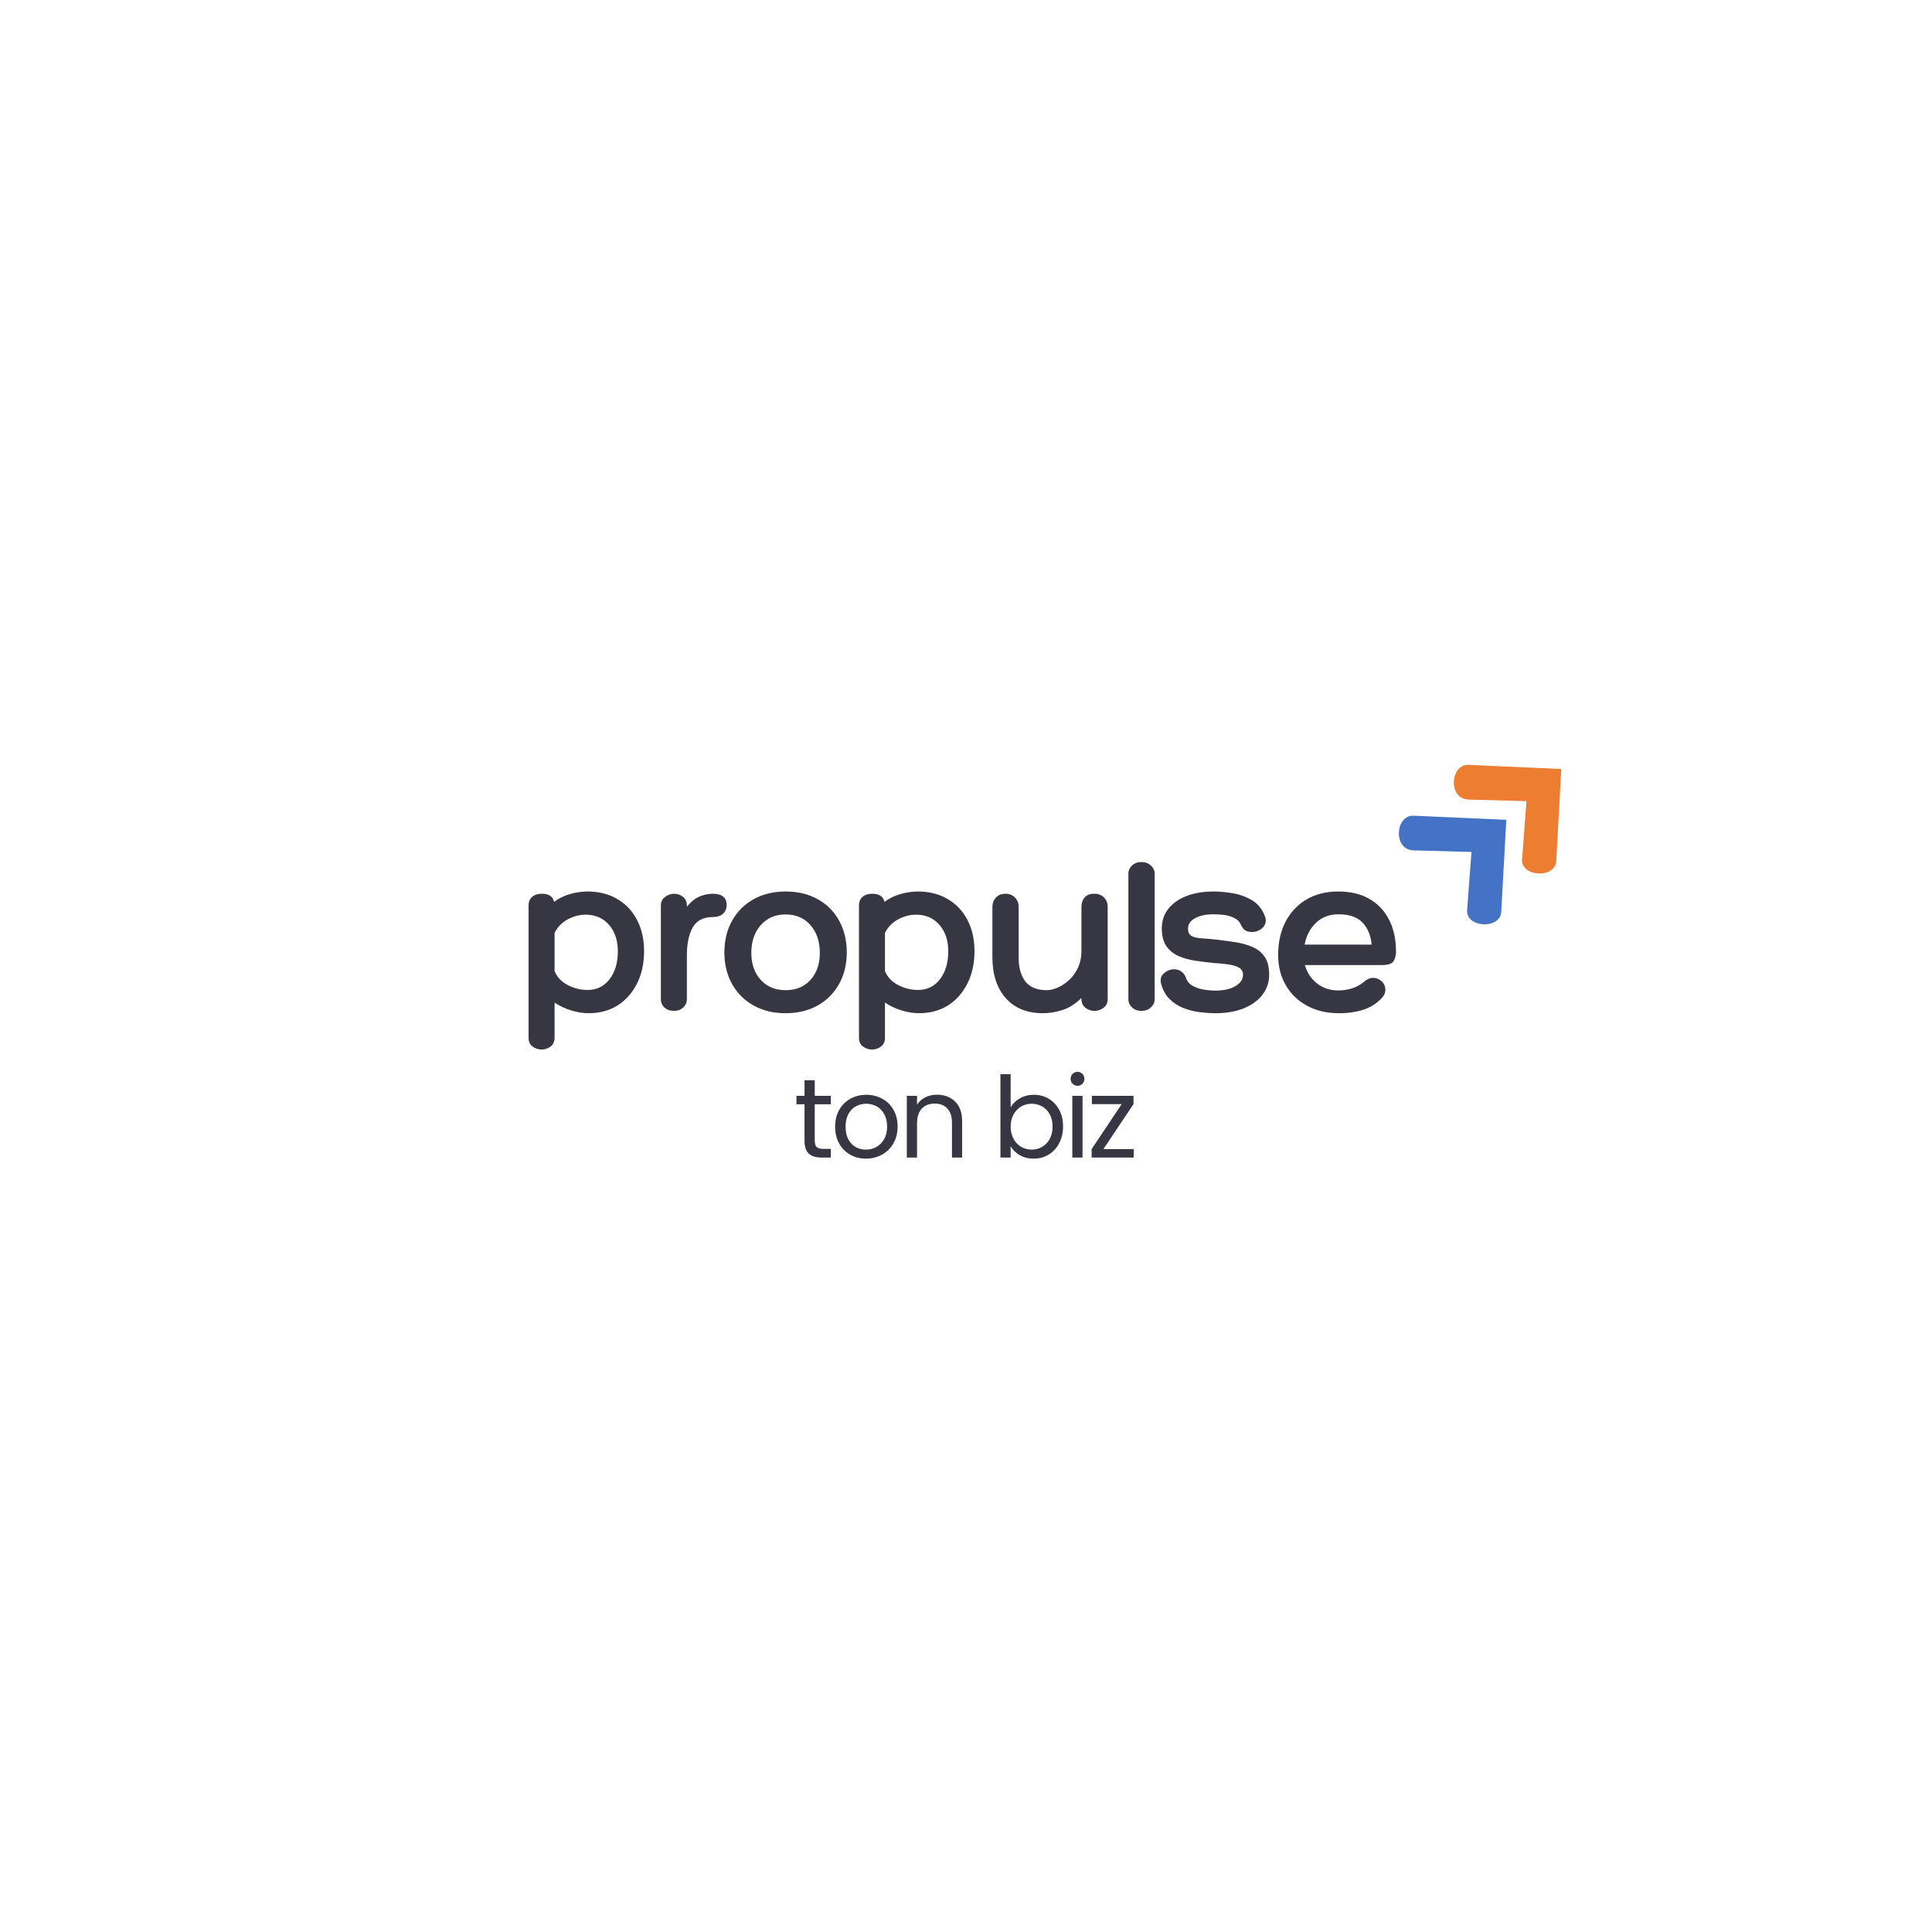 <svg xmlns="http://www.w3.org/2000/svg" xmlns:xlink="http://www.w3.org/1999/xlink" width="500" viewBox="0 0 375 375" height="500" preserveAspectRatio="xMidYMid meet"><defs><g></g><clipPath id="562afbd5eb"><path d="M 271 158 L 293 158 L 293 180 L 271 180 Z M 271 158 " clip-rule="nonzero"></path></clipPath><clipPath id="b66c071783"><path d="M 267.164 161.582 L 282.035 147.836 L 302.398 169.867 L 287.527 183.613 Z M 267.164 161.582 " clip-rule="nonzero"></path></clipPath><clipPath id="51ac2c483b"><path d="M 267.164 161.582 L 282.035 147.836 L 302.398 169.867 L 287.527 183.613 Z M 267.164 161.582 " clip-rule="nonzero"></path></clipPath><clipPath id="e8a501ec0f"><path d="M 282 148 L 304 148 L 304 170 L 282 170 Z M 282 148 " clip-rule="nonzero"></path></clipPath><clipPath id="4976210e67"><path d="M 277.836 151.719 L 292.707 137.973 L 313.07 160.004 L 298.199 173.75 Z M 277.836 151.719 " clip-rule="nonzero"></path></clipPath><clipPath id="877083c094"><path d="M 277.836 151.719 L 292.707 137.973 L 313.07 160.004 L 298.199 173.75 Z M 277.836 151.719 " clip-rule="nonzero"></path></clipPath></defs><g clip-path="url(#562afbd5eb)"><g clip-path="url(#b66c071783)"><g clip-path="url(#51ac2c483b)"><path fill="#4472c4" d="M 292.371 159.125 L 274.348 158.324 C 270.867 158.168 270.277 164.949 274.402 165.062 L 285.617 165.363 L 284.762 176.648 C 284.5 180.086 291.203 180.449 291.395 176.957 Z M 292.371 159.125 " fill-opacity="1" fill-rule="nonzero"></path></g></g></g><g clip-path="url(#e8a501ec0f)"><g clip-path="url(#4976210e67)"><g clip-path="url(#877083c094)"><path fill="#ed7d31" d="M 303.043 149.262 L 285.02 148.461 C 281.535 148.305 280.949 155.086 285.074 155.199 L 296.289 155.504 L 295.434 166.789 C 295.172 170.223 301.875 170.586 302.066 167.094 Z M 303.043 149.262 " fill-opacity="1" fill-rule="nonzero"></path></g></g></g><g fill="#373643" fill-opacity="1"><g transform="translate(100.361, 196.211)"><g><path d="M 13.672 -23.172 C 15.867 -23.172 17.789 -22.688 19.438 -21.719 C 21.094 -20.758 22.375 -19.406 23.281 -17.656 C 24.195 -15.914 24.656 -13.898 24.656 -11.609 C 24.656 -9.223 24.195 -7.125 23.281 -5.312 C 22.375 -3.5 21.117 -2.082 19.516 -1.062 C 17.91 -0.051 16.02 0.453 13.844 0.453 C 12.832 0.453 11.727 0.273 10.531 -0.078 C 9.344 -0.441 8.258 -0.953 7.281 -1.609 L 7.281 5.219 C 7.281 5.969 7.02 6.535 6.5 6.922 C 5.977 7.305 5.406 7.5 4.781 7.5 C 4.125 7.5 3.535 7.305 3.016 6.922 C 2.492 6.535 2.234 5.969 2.234 5.219 L 2.234 -20.453 C 2.234 -21.172 2.461 -21.727 2.922 -22.125 C 3.379 -22.531 4.016 -22.734 4.828 -22.734 C 6.16 -22.734 6.945 -22.211 7.188 -21.172 C 8.227 -21.91 9.312 -22.426 10.438 -22.719 C 11.57 -23.02 12.648 -23.172 13.672 -23.172 Z M 13.703 -4.062 C 15.461 -4.062 16.879 -4.754 17.953 -6.141 C 19.023 -7.523 19.562 -9.332 19.562 -11.562 C 19.562 -13.676 18.988 -15.391 17.844 -16.703 C 16.695 -18.016 15.188 -18.672 13.312 -18.672 C 12.113 -18.672 10.945 -18.363 9.812 -17.75 C 8.688 -17.133 7.844 -16.266 7.281 -15.141 L 7.281 -7.719 C 7.758 -6.562 8.609 -5.66 9.828 -5.016 C 11.047 -4.379 12.336 -4.062 13.703 -4.062 Z M 13.703 -4.062 "></path></g></g></g><g fill="#373643" fill-opacity="1"><g transform="translate(126.353, 196.211)"><g><path d="M 12.062 -22.734 C 12.863 -22.734 13.5 -22.562 13.969 -22.219 C 14.445 -21.875 14.688 -21.316 14.688 -20.547 C 14.688 -19.828 14.445 -19.258 13.969 -18.844 C 13.5 -18.426 12.863 -18.219 12.062 -18.219 C 10.188 -18.219 8.867 -17.547 8.109 -16.203 C 7.348 -14.867 6.969 -13.055 6.969 -10.766 L 6.969 -2.281 C 6.969 -1.625 6.727 -1.078 6.25 -0.641 C 5.77 -0.211 5.191 0 4.516 0 C 3.734 0 3.102 -0.211 2.625 -0.641 C 2.156 -1.078 1.922 -1.625 1.922 -2.281 L 1.922 -20.453 C 1.922 -21.172 2.195 -21.727 2.75 -22.125 C 3.301 -22.531 3.891 -22.734 4.516 -22.734 C 5.141 -22.734 5.703 -22.535 6.203 -22.141 C 6.711 -21.754 6.969 -21.191 6.969 -20.453 L 6.969 -20.188 C 7.625 -21.051 8.379 -21.691 9.234 -22.109 C 10.098 -22.523 11.039 -22.734 12.062 -22.734 Z M 12.062 -22.734 "></path></g></g></g><g fill="#373643" fill-opacity="1"><g transform="translate(139.706, 196.211)"><g><path d="M 12.766 -23.172 C 15.148 -23.172 17.234 -22.672 19.016 -21.672 C 20.805 -20.68 22.191 -19.289 23.172 -17.5 C 24.16 -15.719 24.656 -13.633 24.656 -11.25 C 24.625 -8.926 24.109 -6.883 23.109 -5.125 C 22.109 -3.375 20.723 -2.004 18.953 -1.016 C 17.18 -0.035 15.117 0.453 12.766 0.453 C 10.441 0.453 8.391 -0.035 6.609 -1.016 C 4.828 -2.004 3.438 -3.375 2.438 -5.125 C 1.438 -6.883 0.922 -8.926 0.891 -11.25 C 0.891 -13.633 1.391 -15.719 2.391 -17.5 C 3.391 -19.289 4.781 -20.68 6.562 -21.672 C 8.352 -22.672 10.422 -23.172 12.766 -23.172 Z M 12.766 -4.016 C 14.797 -4.016 16.41 -4.68 17.609 -6.016 C 18.816 -7.359 19.422 -9.102 19.422 -11.25 C 19.422 -13.457 18.816 -15.254 17.609 -16.641 C 16.41 -18.023 14.797 -18.719 12.766 -18.719 C 10.773 -18.719 9.172 -18.023 7.953 -16.641 C 6.734 -15.254 6.125 -13.457 6.125 -11.25 C 6.125 -9.102 6.734 -7.359 7.953 -6.016 C 9.172 -4.68 10.773 -4.016 12.766 -4.016 Z M 12.766 -4.016 "></path></g></g></g><g fill="#373643" fill-opacity="1"><g transform="translate(164.493, 196.211)"><g><path d="M 13.672 -23.172 C 15.867 -23.172 17.789 -22.688 19.438 -21.719 C 21.094 -20.758 22.375 -19.406 23.281 -17.656 C 24.195 -15.914 24.656 -13.898 24.656 -11.609 C 24.656 -9.223 24.195 -7.125 23.281 -5.312 C 22.375 -3.5 21.117 -2.082 19.516 -1.062 C 17.91 -0.051 16.02 0.453 13.844 0.453 C 12.832 0.453 11.727 0.273 10.531 -0.078 C 9.344 -0.441 8.258 -0.953 7.281 -1.609 L 7.281 5.219 C 7.281 5.969 7.02 6.535 6.5 6.922 C 5.977 7.305 5.406 7.5 4.781 7.5 C 4.125 7.5 3.535 7.305 3.016 6.922 C 2.492 6.535 2.234 5.969 2.234 5.219 L 2.234 -20.453 C 2.234 -21.172 2.461 -21.727 2.922 -22.125 C 3.379 -22.531 4.016 -22.734 4.828 -22.734 C 6.16 -22.734 6.945 -22.211 7.188 -21.172 C 8.227 -21.91 9.312 -22.426 10.438 -22.719 C 11.57 -23.02 12.648 -23.172 13.672 -23.172 Z M 13.703 -4.062 C 15.461 -4.062 16.879 -4.754 17.953 -6.141 C 19.023 -7.523 19.562 -9.332 19.562 -11.562 C 19.562 -13.676 18.988 -15.391 17.844 -16.703 C 16.695 -18.016 15.188 -18.672 13.312 -18.672 C 12.113 -18.672 10.945 -18.363 9.812 -17.75 C 8.688 -17.133 7.844 -16.266 7.281 -15.141 L 7.281 -7.719 C 7.758 -6.562 8.609 -5.66 9.828 -5.016 C 11.047 -4.379 12.336 -4.062 13.703 -4.062 Z M 13.703 -4.062 "></path></g></g></g><g fill="#373643" fill-opacity="1"><g transform="translate(190.485, 196.211)"><g><path d="M 21.922 -22.734 C 22.703 -22.734 23.328 -22.492 23.797 -22.016 C 24.273 -21.535 24.516 -20.941 24.516 -20.234 L 24.516 -2.281 C 24.516 -1.531 24.238 -0.961 23.688 -0.578 C 23.133 -0.191 22.562 0 21.969 0 C 21.312 0 20.723 -0.195 20.203 -0.594 C 19.68 -1 19.422 -1.578 19.422 -2.328 L 19.422 -2.5 C 18.203 -1.312 16.938 -0.52 15.625 -0.125 C 14.32 0.258 13.102 0.453 11.969 0.453 C 8.875 0.453 6.461 -0.52 4.734 -2.469 C 3.004 -4.426 2.141 -7.07 2.141 -10.406 L 2.141 -20.234 C 2.141 -20.91 2.363 -21.492 2.812 -21.984 C 3.258 -22.484 3.883 -22.734 4.688 -22.734 C 5.457 -22.734 6.07 -22.484 6.531 -21.984 C 7 -21.492 7.234 -20.91 7.234 -20.234 L 7.234 -10.312 C 7.234 -8.375 7.672 -6.836 8.547 -5.703 C 9.43 -4.578 10.828 -4.016 12.734 -4.016 C 13.297 -4.016 13.957 -4.172 14.719 -4.484 C 15.477 -4.797 16.211 -5.266 16.922 -5.891 C 17.641 -6.516 18.234 -7.312 18.703 -8.281 C 19.18 -9.25 19.422 -10.391 19.422 -11.703 L 19.422 -20.234 C 19.422 -20.941 19.629 -21.535 20.047 -22.016 C 20.461 -22.492 21.086 -22.734 21.922 -22.734 Z M 21.922 -22.734 "></path></g></g></g><g fill="#373643" fill-opacity="1"><g transform="translate(217.459, 196.211)"><g><path d="M 6.656 -2.234 C 6.656 -1.641 6.41 -1.117 5.922 -0.672 C 5.43 -0.223 4.828 0 4.109 0 C 3.359 0 2.742 -0.223 2.266 -0.672 C 1.797 -1.117 1.562 -1.641 1.562 -2.234 L 1.562 -26.656 C 1.562 -27.25 1.797 -27.77 2.266 -28.219 C 2.742 -28.664 3.359 -28.891 4.109 -28.891 C 4.828 -28.891 5.43 -28.664 5.922 -28.219 C 6.41 -27.77 6.656 -27.25 6.656 -26.656 Z M 6.656 -2.234 "></path></g></g></g><g fill="#373643" fill-opacity="1"><g transform="translate(224.783, 196.211)"><g><path d="M 0.578 -5.312 C 0.367 -6.145 0.562 -6.812 1.156 -7.312 C 1.75 -7.82 2.406 -8.078 3.125 -8.078 C 3.664 -8.078 4.145 -7.922 4.562 -7.609 C 4.977 -7.297 5.289 -6.828 5.5 -6.203 C 5.676 -5.672 6.062 -5.234 6.656 -4.891 C 7.25 -4.547 7.938 -4.301 8.719 -4.156 C 9.508 -4.008 10.312 -3.938 11.125 -3.938 C 12.727 -3.938 14.02 -4.223 15 -4.797 C 15.988 -5.379 16.484 -6.117 16.484 -7.016 C 16.484 -7.641 16.223 -8.098 15.703 -8.391 C 15.18 -8.691 14.492 -8.898 13.641 -9.016 C 12.797 -9.141 11.895 -9.227 10.938 -9.281 C 9.688 -9.406 8.457 -9.555 7.25 -9.734 C 6.051 -9.91 4.957 -10.211 3.969 -10.641 C 2.988 -11.078 2.203 -11.719 1.609 -12.562 C 1.016 -13.414 0.719 -14.57 0.719 -16.031 C 0.719 -17.457 1.133 -18.707 1.969 -19.781 C 2.801 -20.852 3.973 -21.688 5.484 -22.281 C 7.004 -22.875 8.766 -23.172 10.766 -23.172 C 11.922 -23.172 13.164 -23.055 14.5 -22.828 C 15.844 -22.609 17.086 -22.156 18.234 -21.469 C 19.391 -20.789 20.234 -19.738 20.766 -18.312 C 20.973 -17.719 20.957 -17.188 20.719 -16.719 C 20.477 -16.258 20.129 -15.91 19.672 -15.672 C 19.211 -15.43 18.742 -15.312 18.266 -15.312 C 17.723 -15.312 17.281 -15.414 16.938 -15.625 C 16.602 -15.832 16.316 -16.191 16.078 -16.703 C 15.805 -17.328 15.348 -17.785 14.703 -18.078 C 14.066 -18.379 13.383 -18.566 12.656 -18.641 C 11.926 -18.711 11.297 -18.75 10.766 -18.75 C 9.273 -18.75 8.078 -18.492 7.172 -17.984 C 6.266 -17.484 5.812 -16.816 5.812 -15.984 C 5.812 -15.273 6.047 -14.789 6.516 -14.531 C 6.992 -14.281 7.641 -14.129 8.453 -14.078 C 9.273 -14.035 10.191 -13.957 11.203 -13.844 C 12.453 -13.695 13.688 -13.531 14.906 -13.344 C 16.133 -13.164 17.254 -12.863 18.266 -12.438 C 19.273 -12.008 20.078 -11.367 20.672 -10.516 C 21.266 -9.672 21.562 -8.504 21.562 -7.016 C 21.562 -5.555 21.125 -4.258 20.25 -3.125 C 19.375 -1.988 18.156 -1.109 16.594 -0.484 C 15.031 0.141 13.207 0.453 11.125 0.453 C 10.195 0.453 9.188 0.383 8.094 0.25 C 7.008 0.113 5.953 -0.148 4.922 -0.547 C 3.898 -0.953 3.004 -1.535 2.234 -2.297 C 1.461 -3.055 0.91 -4.062 0.578 -5.312 Z M 0.578 -5.312 "></path></g></g></g><g fill="#373643" fill-opacity="1"><g transform="translate(246.979, 196.211)"><g><path d="M 12.766 -3.969 C 13.629 -3.969 14.477 -4.086 15.312 -4.328 C 16.145 -4.566 16.922 -4.969 17.641 -5.531 C 18.328 -6.156 18.992 -6.445 19.641 -6.406 C 20.297 -6.363 20.836 -6.125 21.266 -5.688 C 21.703 -5.258 21.922 -4.723 21.922 -4.078 C 21.922 -3.441 21.609 -2.828 20.984 -2.234 C 19.941 -1.223 18.707 -0.516 17.281 -0.109 C 15.852 0.285 14.395 0.473 12.906 0.453 C 10.582 0.453 8.535 -0.02 6.766 -0.969 C 4.992 -1.926 3.609 -3.254 2.609 -4.953 C 1.609 -6.648 1.109 -8.613 1.109 -10.844 C 1.109 -13.289 1.582 -15.438 2.531 -17.281 C 3.488 -19.125 4.836 -20.566 6.578 -21.609 C 8.328 -22.648 10.391 -23.172 12.766 -23.172 C 15.148 -23.172 17.176 -22.688 18.844 -21.719 C 20.508 -20.758 21.781 -19.406 22.656 -17.656 C 23.539 -15.914 23.984 -13.883 23.984 -11.562 C 23.984 -10.82 23.832 -10.191 23.531 -9.672 C 23.238 -9.148 22.453 -8.891 21.172 -8.891 L 6.297 -8.891 C 6.711 -7.43 7.5 -6.242 8.656 -5.328 C 9.82 -4.422 11.191 -3.969 12.766 -3.969 Z M 12.812 -18.75 C 11.082 -18.75 9.641 -18.207 8.484 -17.125 C 7.328 -16.039 6.582 -14.617 6.25 -12.859 L 19.25 -12.859 C 19.102 -14.617 18.52 -16.039 17.5 -17.125 C 16.488 -18.207 14.926 -18.75 12.812 -18.75 Z M 12.812 -18.75 "></path></g></g></g><g fill="#373643" fill-opacity="1"><g transform="translate(154.033, 224.685)"><g><path d="M 4.109 -10.344 L 4.109 -3.281 C 4.109 -2.695 4.234 -2.285 4.484 -2.047 C 4.734 -1.805 5.164 -1.688 5.781 -1.688 L 7.234 -1.688 L 7.234 0 L 5.453 0 C 4.336 0 3.504 -0.254 2.953 -0.766 C 2.398 -1.273 2.125 -2.113 2.125 -3.281 L 2.125 -10.344 L 0.562 -10.344 L 0.562 -11.984 L 2.125 -11.984 L 2.125 -15 L 4.109 -15 L 4.109 -11.984 L 7.234 -11.984 L 7.234 -10.344 Z M 4.109 -10.344 "></path></g></g></g><g fill="#373643" fill-opacity="1"><g transform="translate(161.161, 224.685)"><g><path d="M 6.906 0.203 C 5.789 0.203 4.773 -0.051 3.859 -0.562 C 2.953 -1.07 2.238 -1.797 1.719 -2.734 C 1.195 -3.68 0.938 -4.773 0.938 -6.016 C 0.938 -7.242 1.203 -8.328 1.734 -9.266 C 2.266 -10.203 2.988 -10.922 3.906 -11.422 C 4.832 -11.93 5.863 -12.188 7 -12.188 C 8.133 -12.188 9.16 -11.93 10.078 -11.422 C 11.004 -10.922 11.734 -10.203 12.266 -9.266 C 12.797 -8.336 13.062 -7.254 13.062 -6.016 C 13.062 -4.773 12.785 -3.68 12.234 -2.734 C 11.691 -1.797 10.953 -1.07 10.016 -0.562 C 9.086 -0.051 8.051 0.203 6.906 0.203 Z M 6.906 -1.547 C 7.625 -1.547 8.297 -1.711 8.922 -2.047 C 9.547 -2.391 10.051 -2.895 10.438 -3.562 C 10.832 -4.238 11.031 -5.055 11.031 -6.016 C 11.031 -6.973 10.836 -7.785 10.453 -8.453 C 10.078 -9.129 9.582 -9.629 8.969 -9.953 C 8.352 -10.285 7.691 -10.453 6.984 -10.453 C 6.254 -10.453 5.582 -10.285 4.969 -9.953 C 4.363 -9.629 3.879 -9.129 3.516 -8.453 C 3.148 -7.785 2.969 -6.973 2.969 -6.016 C 2.969 -5.035 3.145 -4.207 3.5 -3.531 C 3.863 -2.863 4.344 -2.363 4.938 -2.031 C 5.539 -1.707 6.195 -1.547 6.906 -1.547 Z M 6.906 -1.547 "></path></g></g></g><g fill="#373643" fill-opacity="1"><g transform="translate(174.325, 224.685)"><g><path d="M 7.531 -12.203 C 8.988 -12.203 10.164 -11.758 11.062 -10.875 C 11.969 -10 12.422 -8.727 12.422 -7.062 L 12.422 0 L 10.453 0 L 10.453 -6.781 C 10.453 -7.977 10.148 -8.895 9.547 -9.531 C 8.953 -10.164 8.141 -10.484 7.109 -10.484 C 6.055 -10.484 5.219 -10.156 4.594 -9.5 C 3.977 -8.844 3.672 -7.883 3.672 -6.625 L 3.672 0 L 1.688 0 L 1.688 -11.984 L 3.672 -11.984 L 3.672 -10.281 C 4.066 -10.895 4.602 -11.367 5.281 -11.703 C 5.957 -12.035 6.707 -12.203 7.531 -12.203 Z M 7.531 -12.203 "></path></g></g></g><g fill="#373643" fill-opacity="1"><g transform="translate(187.488, 224.685)"><g></g></g></g><g fill="#373643" fill-opacity="1"><g transform="translate(192.495, 224.685)"><g><path d="M 3.672 -9.75 C 4.078 -10.469 4.676 -11.051 5.469 -11.5 C 6.258 -11.957 7.156 -12.188 8.156 -12.188 C 9.238 -12.188 10.207 -11.93 11.062 -11.422 C 11.926 -10.91 12.602 -10.191 13.094 -9.266 C 13.594 -8.336 13.844 -7.258 13.844 -6.031 C 13.844 -4.82 13.594 -3.742 13.094 -2.797 C 12.602 -1.848 11.922 -1.109 11.047 -0.578 C 10.18 -0.055 9.219 0.203 8.156 0.203 C 7.125 0.203 6.219 -0.02 5.438 -0.469 C 4.656 -0.926 4.066 -1.504 3.672 -2.203 L 3.672 0 L 1.688 0 L 1.688 -16.188 L 3.672 -16.188 Z M 11.812 -6.031 C 11.812 -6.938 11.629 -7.723 11.266 -8.391 C 10.898 -9.066 10.406 -9.578 9.781 -9.922 C 9.164 -10.273 8.488 -10.453 7.75 -10.453 C 7.02 -10.453 6.344 -10.273 5.719 -9.922 C 5.102 -9.566 4.609 -9.047 4.234 -8.359 C 3.859 -7.68 3.672 -6.898 3.672 -6.016 C 3.672 -5.109 3.859 -4.316 4.234 -3.641 C 4.609 -2.961 5.102 -2.441 5.719 -2.078 C 6.344 -1.723 7.02 -1.547 7.75 -1.547 C 8.488 -1.547 9.164 -1.723 9.781 -2.078 C 10.406 -2.441 10.898 -2.961 11.266 -3.641 C 11.629 -4.316 11.812 -5.113 11.812 -6.031 Z M 11.812 -6.031 "></path></g></g></g><g fill="#373643" fill-opacity="1"><g transform="translate(206.446, 224.685)"><g><path d="M 2.719 -13.938 C 2.332 -13.938 2.008 -14.066 1.75 -14.328 C 1.488 -14.586 1.359 -14.91 1.359 -15.297 C 1.359 -15.672 1.488 -15.988 1.75 -16.25 C 2.008 -16.508 2.332 -16.641 2.719 -16.641 C 3.082 -16.641 3.391 -16.508 3.641 -16.25 C 3.898 -15.988 4.031 -15.672 4.031 -15.297 C 4.031 -14.91 3.898 -14.586 3.641 -14.328 C 3.391 -14.066 3.082 -13.938 2.719 -13.938 Z M 3.672 -11.984 L 3.672 0 L 1.688 0 L 1.688 -11.984 Z M 3.672 -11.984 "></path></g></g></g><g fill="#373643" fill-opacity="1"><g transform="translate(210.994, 224.685)"><g><path d="M 3.172 -1.641 L 9.062 -1.641 L 9.062 0 L 0.891 0 L 0.891 -1.641 L 6.719 -10.375 L 0.938 -10.375 L 0.938 -11.984 L 9.016 -11.984 L 9.016 -10.375 Z M 3.172 -1.641 "></path></g></g></g></svg>